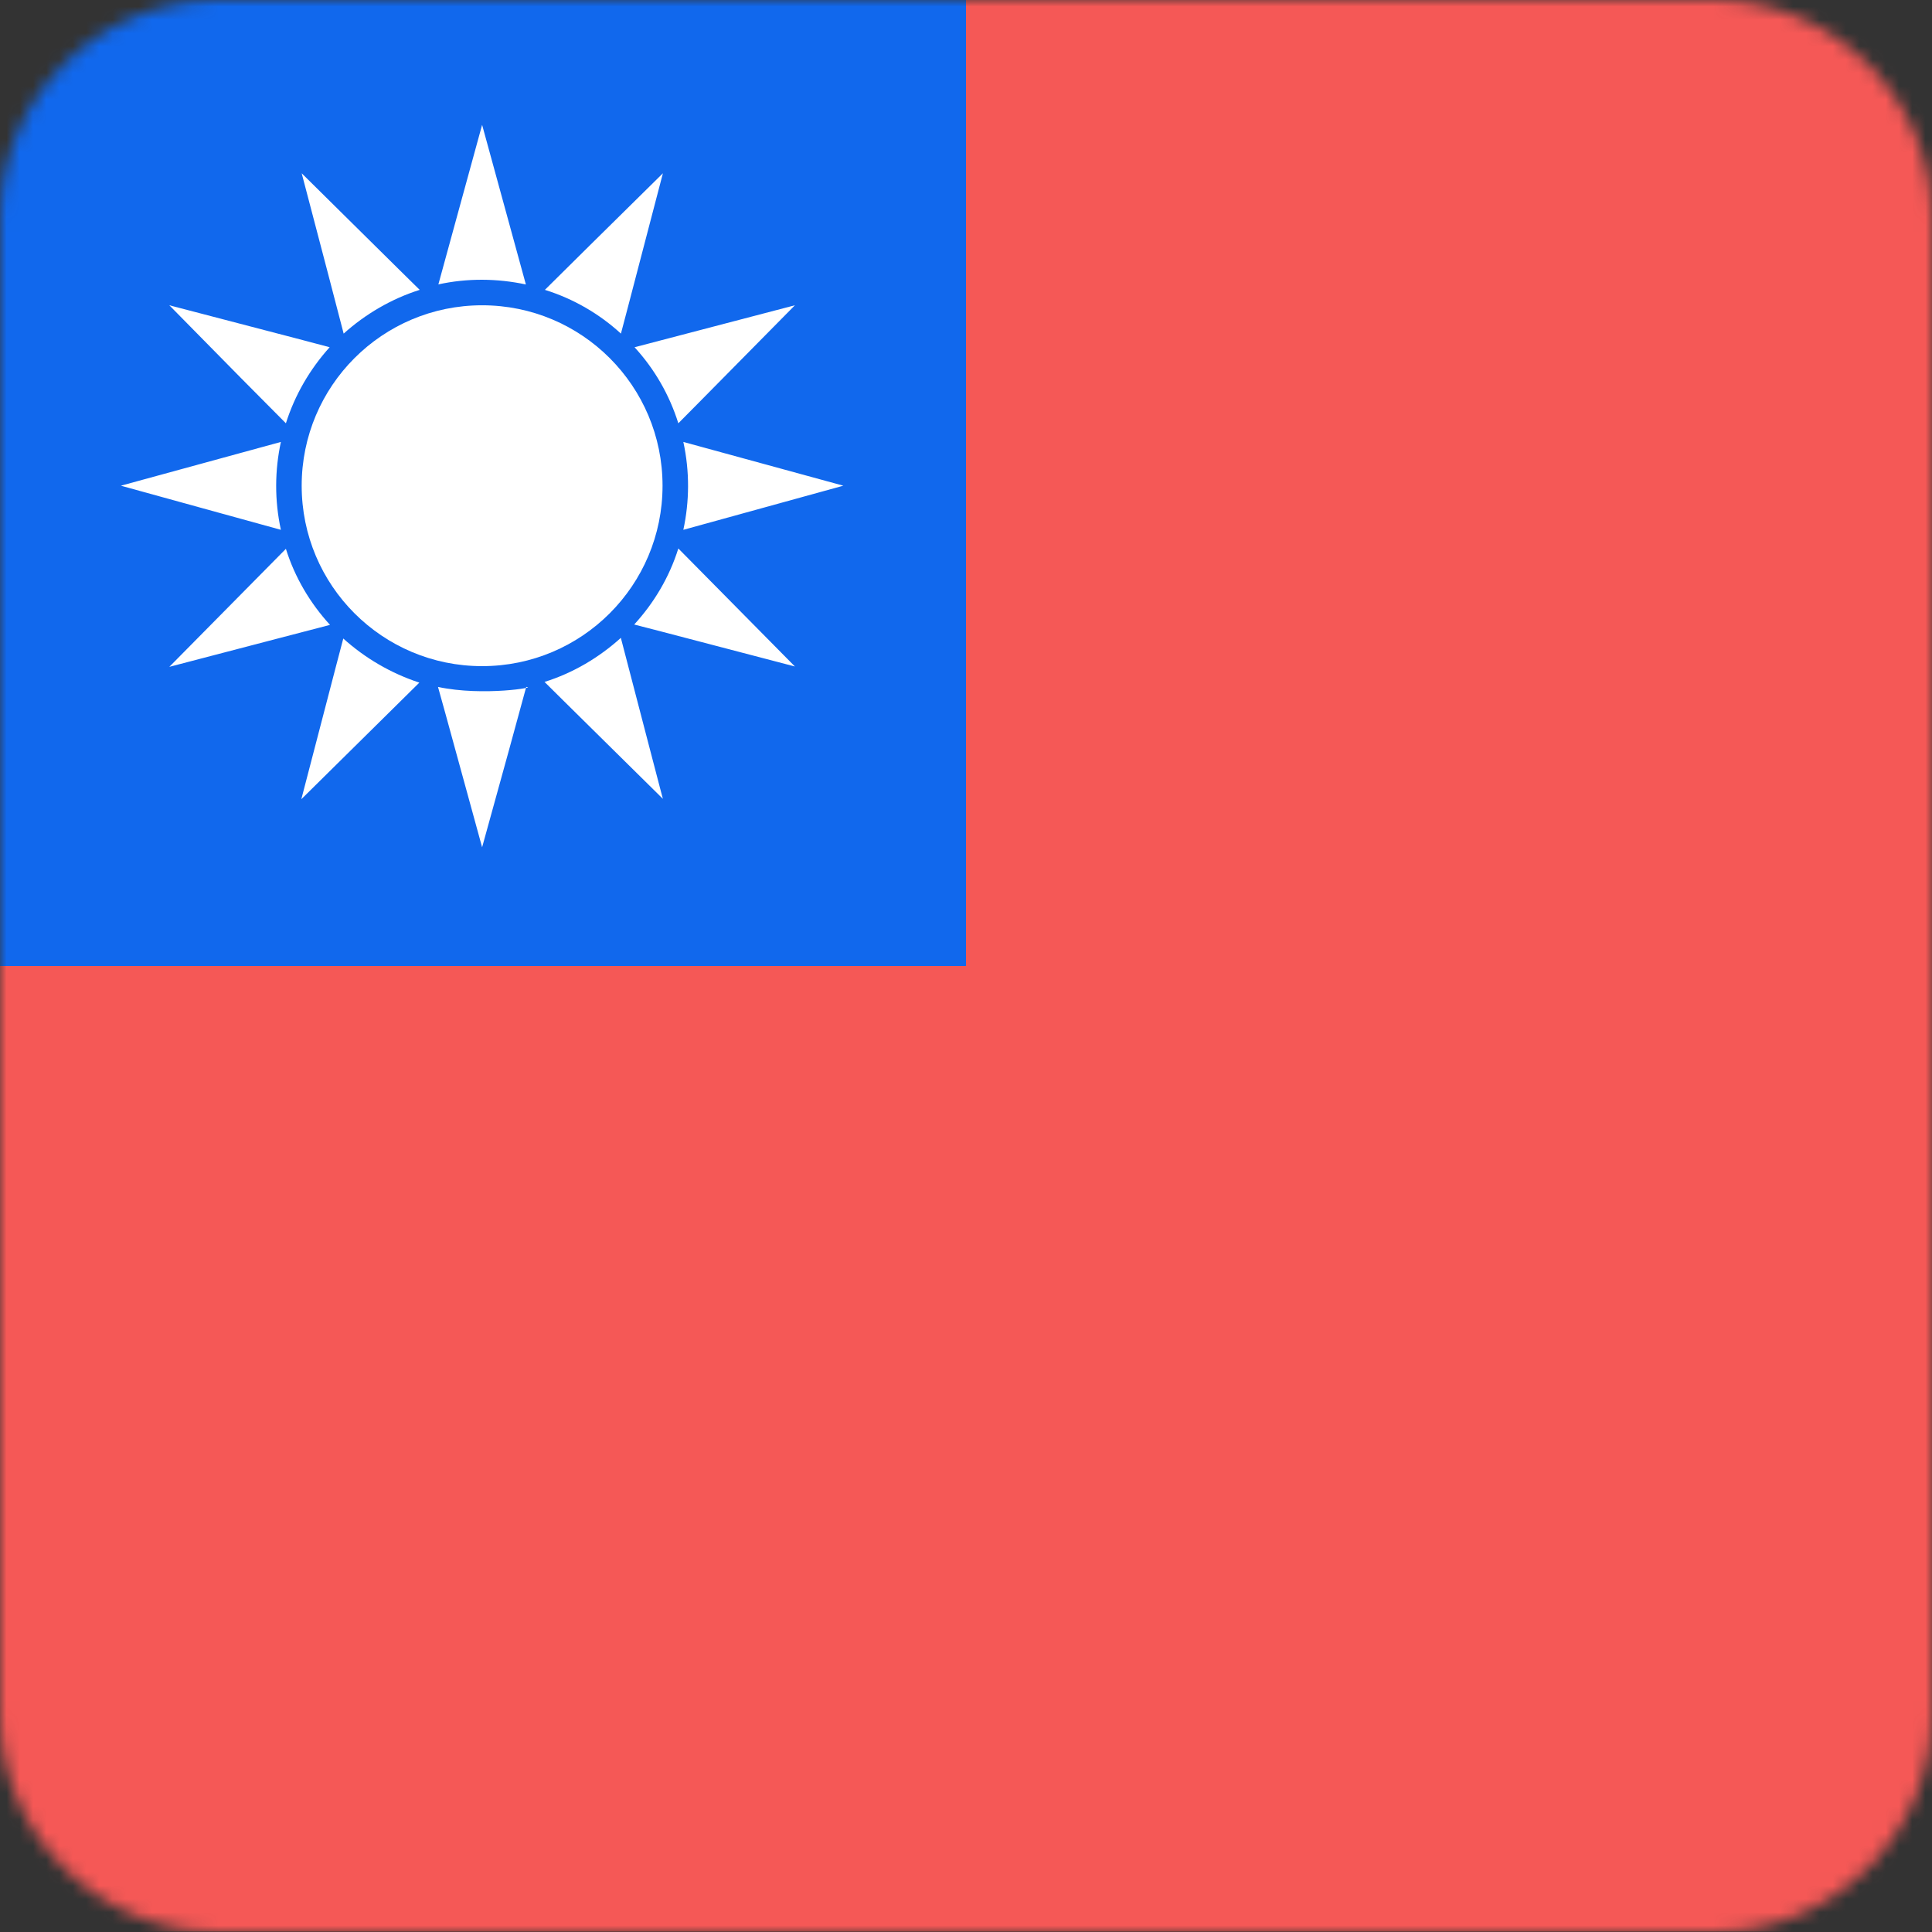 <?xml version="1.0" encoding="UTF-8"?>
<svg xmlns="http://www.w3.org/2000/svg" width="146" height="146" viewBox="0 0 146 146" fill="none">
  <rect x="0" y="0" width="146" height="146" fill="#333333" stroke="none"/>
  <mask id="mask0_2888_6233" style="mask-type:luminance" maskUnits="userSpaceOnUse" x="0" y="0" width="146" height="146">
    <path d="M16.508 0H129.492C138.573 0 146 7.427 146 16.508V129.492C146 138.573 138.573 146 129.492 146H16.508C7.427 146 0 138.573 0 129.492V16.508C0 7.427 7.427 0 16.508 0Z" fill="white"></path>
  </mask>
  <g mask="url(#mask0_2888_6233)">
    <path fill-rule="evenodd" clip-rule="evenodd" d="M-36.486 -0H182.487V145.973H-36.486V-0Z" fill="#F55856"></path>
    <path fill-rule="evenodd" clip-rule="evenodd" d="M-36.486 -0H73V73H-36.486V-0Z" fill="#1168ED"></path>
    <path fill-rule="evenodd" clip-rule="evenodd" d="M36.433 23.07C43.969 23.07 50.068 29.169 50.068 36.705C50.068 44.241 43.969 50.34 36.433 50.34C28.897 50.34 22.798 44.241 22.798 36.705C22.798 29.169 28.897 23.07 36.433 23.07Z" fill="white"></path>
    <path fill-rule="evenodd" clip-rule="evenodd" d="M12.795 50.393L21.605 41.475C22.283 43.644 23.448 45.595 24.939 47.222C19.464 48.659 22.093 47.954 12.795 50.393ZM21.226 40.038C15.398 38.439 18.488 39.279 9.136 36.704C19.843 33.777 21.226 33.397 21.226 33.397C20.765 35.539 20.738 37.788 21.226 40.038ZM21.605 31.988C17.648 28.003 19.545 29.927 12.795 23.069C23.53 25.861 24.912 26.241 24.912 26.241C23.421 27.894 22.283 29.846 21.605 31.988ZM25.97 25.211C24.56 19.789 25.238 22.392 22.798 13.094C30.659 20.874 31.716 21.904 31.716 21.904C29.575 22.581 27.596 23.747 25.97 25.211ZM33.126 21.497C34.617 16.076 33.885 18.705 36.433 9.434C39.361 20.114 39.74 21.497 39.74 21.497C37.571 21.036 35.322 21.009 33.099 21.497H33.126ZM41.177 21.904C45.161 17.946 43.237 19.871 50.095 13.094C47.303 23.801 46.923 25.211 46.923 25.211C45.297 23.72 43.345 22.581 41.177 21.904ZM60.071 23.069C52.291 30.957 51.261 31.988 51.261 31.988C50.583 29.819 49.444 27.867 47.953 26.241L60.071 23.069ZM51.64 33.397C57.089 34.888 54.405 34.156 63.73 36.704L51.64 40.038C52.101 37.897 52.128 35.647 51.64 33.397ZM51.261 41.448C55.218 45.46 53.294 43.508 60.071 50.366C49.336 47.547 47.926 47.195 47.926 47.195C49.417 45.568 50.583 43.617 51.261 41.448ZM46.923 48.225C48.577 54.568 50.095 60.396 50.095 60.369C42.18 52.562 41.15 51.532 41.15 51.532C43.318 50.854 45.27 49.689 46.923 48.198V48.225ZM39.767 51.911C38.276 57.36 39.008 54.731 36.433 64.028C33.505 53.321 33.099 51.911 33.099 51.911C36.514 52.643 40.77 51.911 39.74 51.911H39.767ZM31.716 51.559C27.054 56.167 22.771 60.396 22.771 60.396C25.563 49.661 25.942 48.252 25.942 48.252C27.596 49.743 29.548 50.881 31.689 51.586L31.716 51.559Z" fill="white"></path>
  </g>
</svg>
